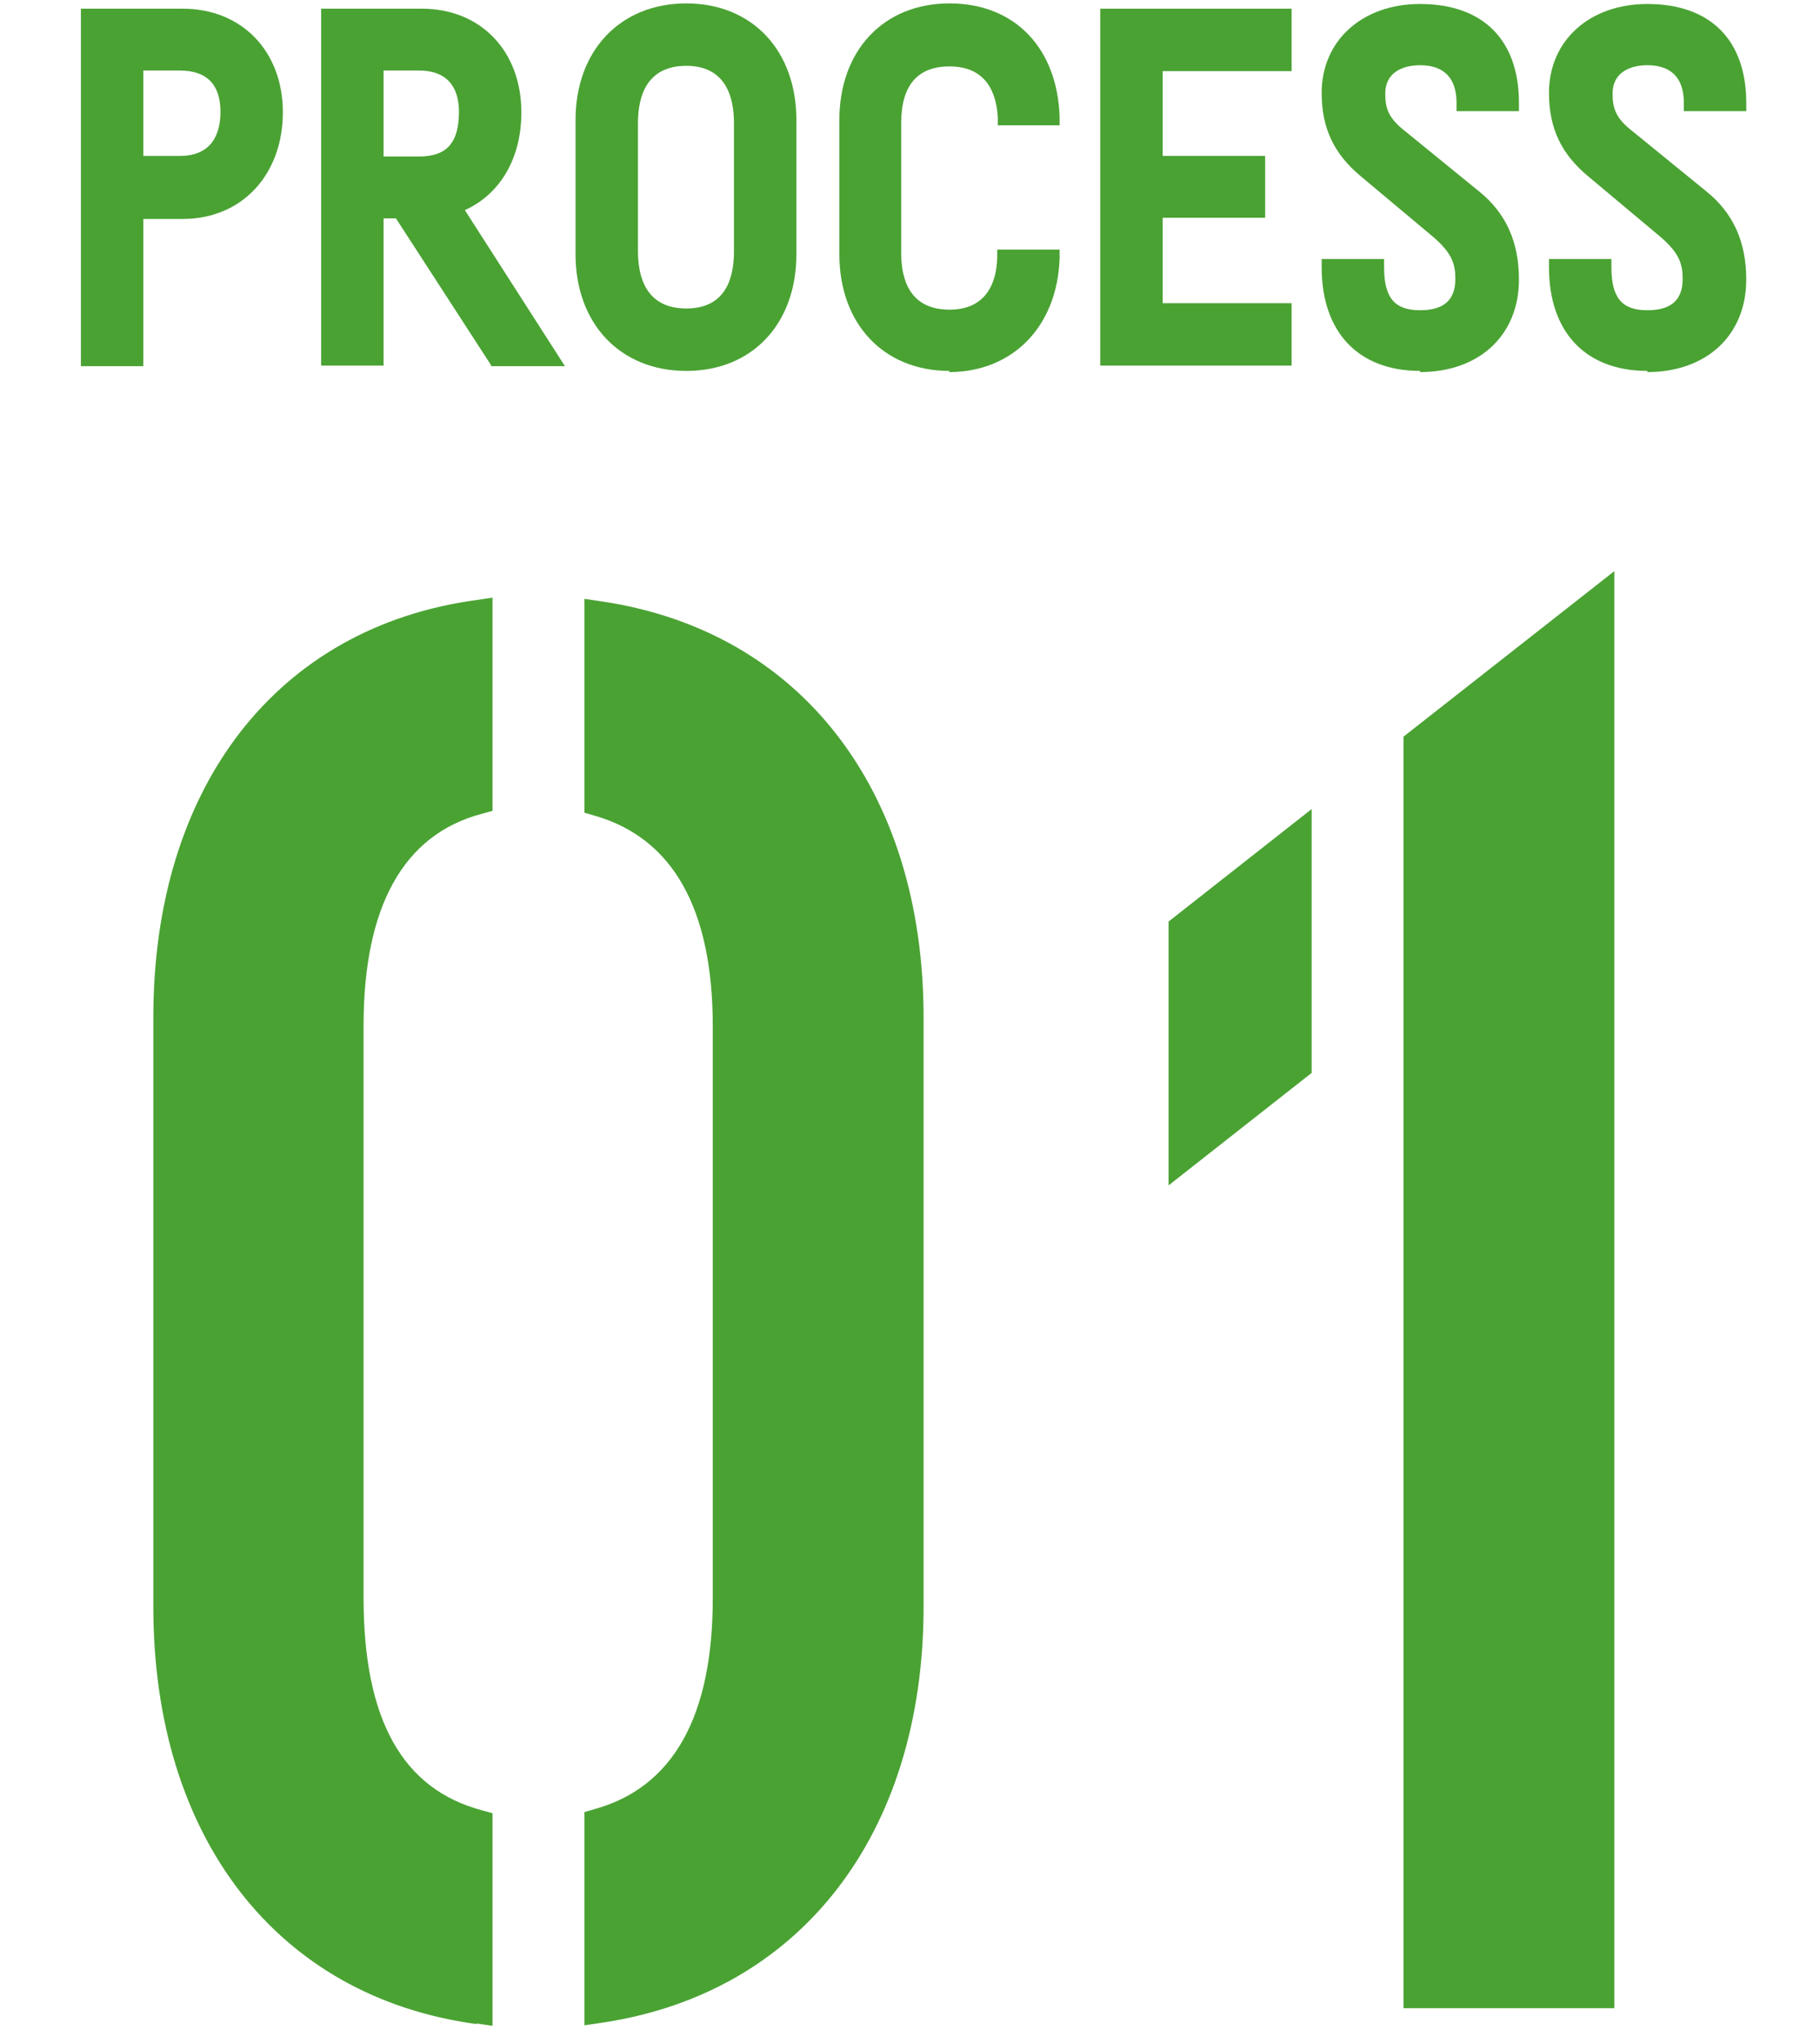<svg width="90" height="101" viewBox="0 0 90 101" fill="none" xmlns="http://www.w3.org/2000/svg">
<path d="M4 18.077V0.43H9.038C11.95 0.43 13.988 2.527 13.988 5.555C13.988 8.584 12.008 10.826 9.038 10.826H7.087V18.106H4V18.077ZM8.892 7.71C10.552 7.71 10.902 6.516 10.902 5.526C10.902 4.187 10.232 3.488 8.892 3.488H7.087V7.71H8.892Z" fill="#4AA233"/>
<path d="M24.297 18.077L19.579 10.797H18.968V18.077H15.881V0.43H20.861C23.773 0.43 25.782 2.527 25.782 5.555C25.782 7.827 24.734 9.603 22.987 10.389L27.937 18.106H24.268L24.297 18.077ZM20.715 7.739C22.084 7.739 22.695 7.07 22.695 5.526C22.695 4.594 22.346 3.488 20.715 3.488H18.968V7.739H20.715Z" fill="#4AA233"/>
<path d="M33.936 18.34C30.675 18.34 28.461 16.01 28.461 12.574V5.934C28.461 2.498 30.675 0.168 33.936 0.168C37.198 0.168 39.382 2.498 39.382 5.934V12.574C39.382 16.01 37.198 18.34 33.936 18.34ZM33.936 3.255C31.956 3.255 31.548 4.799 31.548 6.08V12.428C31.548 13.71 31.956 15.253 33.936 15.253C35.916 15.253 36.295 13.71 36.295 12.428V6.08C36.295 4.799 35.887 3.255 33.936 3.255Z" fill="#4AA233"/>
<path d="M46.953 18.34C43.691 18.34 41.507 16.01 41.507 12.574V5.934C41.507 2.498 43.691 0.168 46.953 0.168C50.214 0.168 52.282 2.411 52.398 5.76V6.196H49.341V5.818C49.282 4.653 48.817 3.284 46.953 3.284C45.38 3.284 44.565 4.216 44.565 6.08V12.516C44.565 13.797 44.973 15.311 46.953 15.311C48.817 15.311 49.283 13.913 49.312 12.749V12.341H52.398V12.778C52.282 16.156 50.069 18.398 46.924 18.398L46.953 18.34Z" fill="#4AA233"/>
<path d="M54.408 18.077V0.43H63.872V3.517H57.495V7.71H62.562V10.768H57.495V14.991H63.872V18.077H54.408Z" fill="#4AA233"/>
<path d="M70.221 18.339C67.163 18.339 65.357 16.417 65.357 13.214V12.806H68.444V13.214C68.444 14.728 68.968 15.34 70.221 15.34C71.385 15.34 71.968 14.845 71.968 13.796C71.968 13.039 71.793 12.515 70.89 11.729L67.308 8.729C65.969 7.623 65.357 6.341 65.357 4.594C65.357 2.002 67.367 0.197 70.221 0.197C73.337 0.197 75.113 1.973 75.113 5.089V5.497H72.026V5.089C72.026 3.866 71.415 3.225 70.221 3.225C69.376 3.225 68.502 3.575 68.502 4.623C68.502 5.351 68.648 5.846 69.522 6.516L73.133 9.457C74.472 10.535 75.113 11.961 75.113 13.825C75.113 16.563 73.162 18.397 70.221 18.397V18.339Z" fill="#4AA233"/>
<path d="M81.461 18.339C78.403 18.339 76.598 16.417 76.598 13.214V12.806H79.685V13.214C79.685 14.728 80.209 15.34 81.461 15.34C82.626 15.34 83.208 14.845 83.208 13.796C83.208 13.039 83.034 12.515 82.131 11.729L78.549 8.729C77.209 7.623 76.598 6.341 76.598 4.594C76.598 2.002 78.607 0.197 81.461 0.197C84.577 0.197 86.353 1.973 86.353 5.089V5.497H83.267V5.089C83.267 3.866 82.655 3.225 81.461 3.225C80.617 3.225 79.743 3.575 79.743 4.623C79.743 5.351 79.889 5.846 80.762 6.516L84.373 9.457C85.713 10.535 86.353 11.961 86.353 13.825C86.353 16.563 84.402 18.397 81.461 18.397V18.339Z" fill="#4AA233"/>
<path d="M23.569 100.081C13.697 98.741 7.582 90.849 7.582 79.434V50.313C7.582 38.898 13.697 31.006 23.569 29.667L24.355 29.55V40.092L23.831 40.237C19.958 41.257 17.978 44.809 17.978 50.721V78.997C17.978 85.025 19.9 88.461 23.831 89.51L24.355 89.655V100.168L23.569 100.051V100.081Z" fill="#4AA233"/>
<path d="M28.898 89.6L29.393 89.454C33.296 88.376 35.247 84.853 35.247 79.029V50.752C35.247 44.928 33.267 41.434 29.393 40.327L28.898 40.182V29.611L29.685 29.727C39.557 31.154 45.672 39.046 45.672 50.316V79.436C45.672 90.706 39.557 98.598 29.685 100.025L28.898 100.141V89.6Z" fill="#4AA233"/>
<path d="M69.405 99.294V36.423L79.831 28.24V99.294H69.405Z" fill="#4AA233"/>
<path d="M57.786 45.566L64.862 40.004V53.05L57.786 58.612V45.566Z" fill="#4AA233"/>
</svg>
